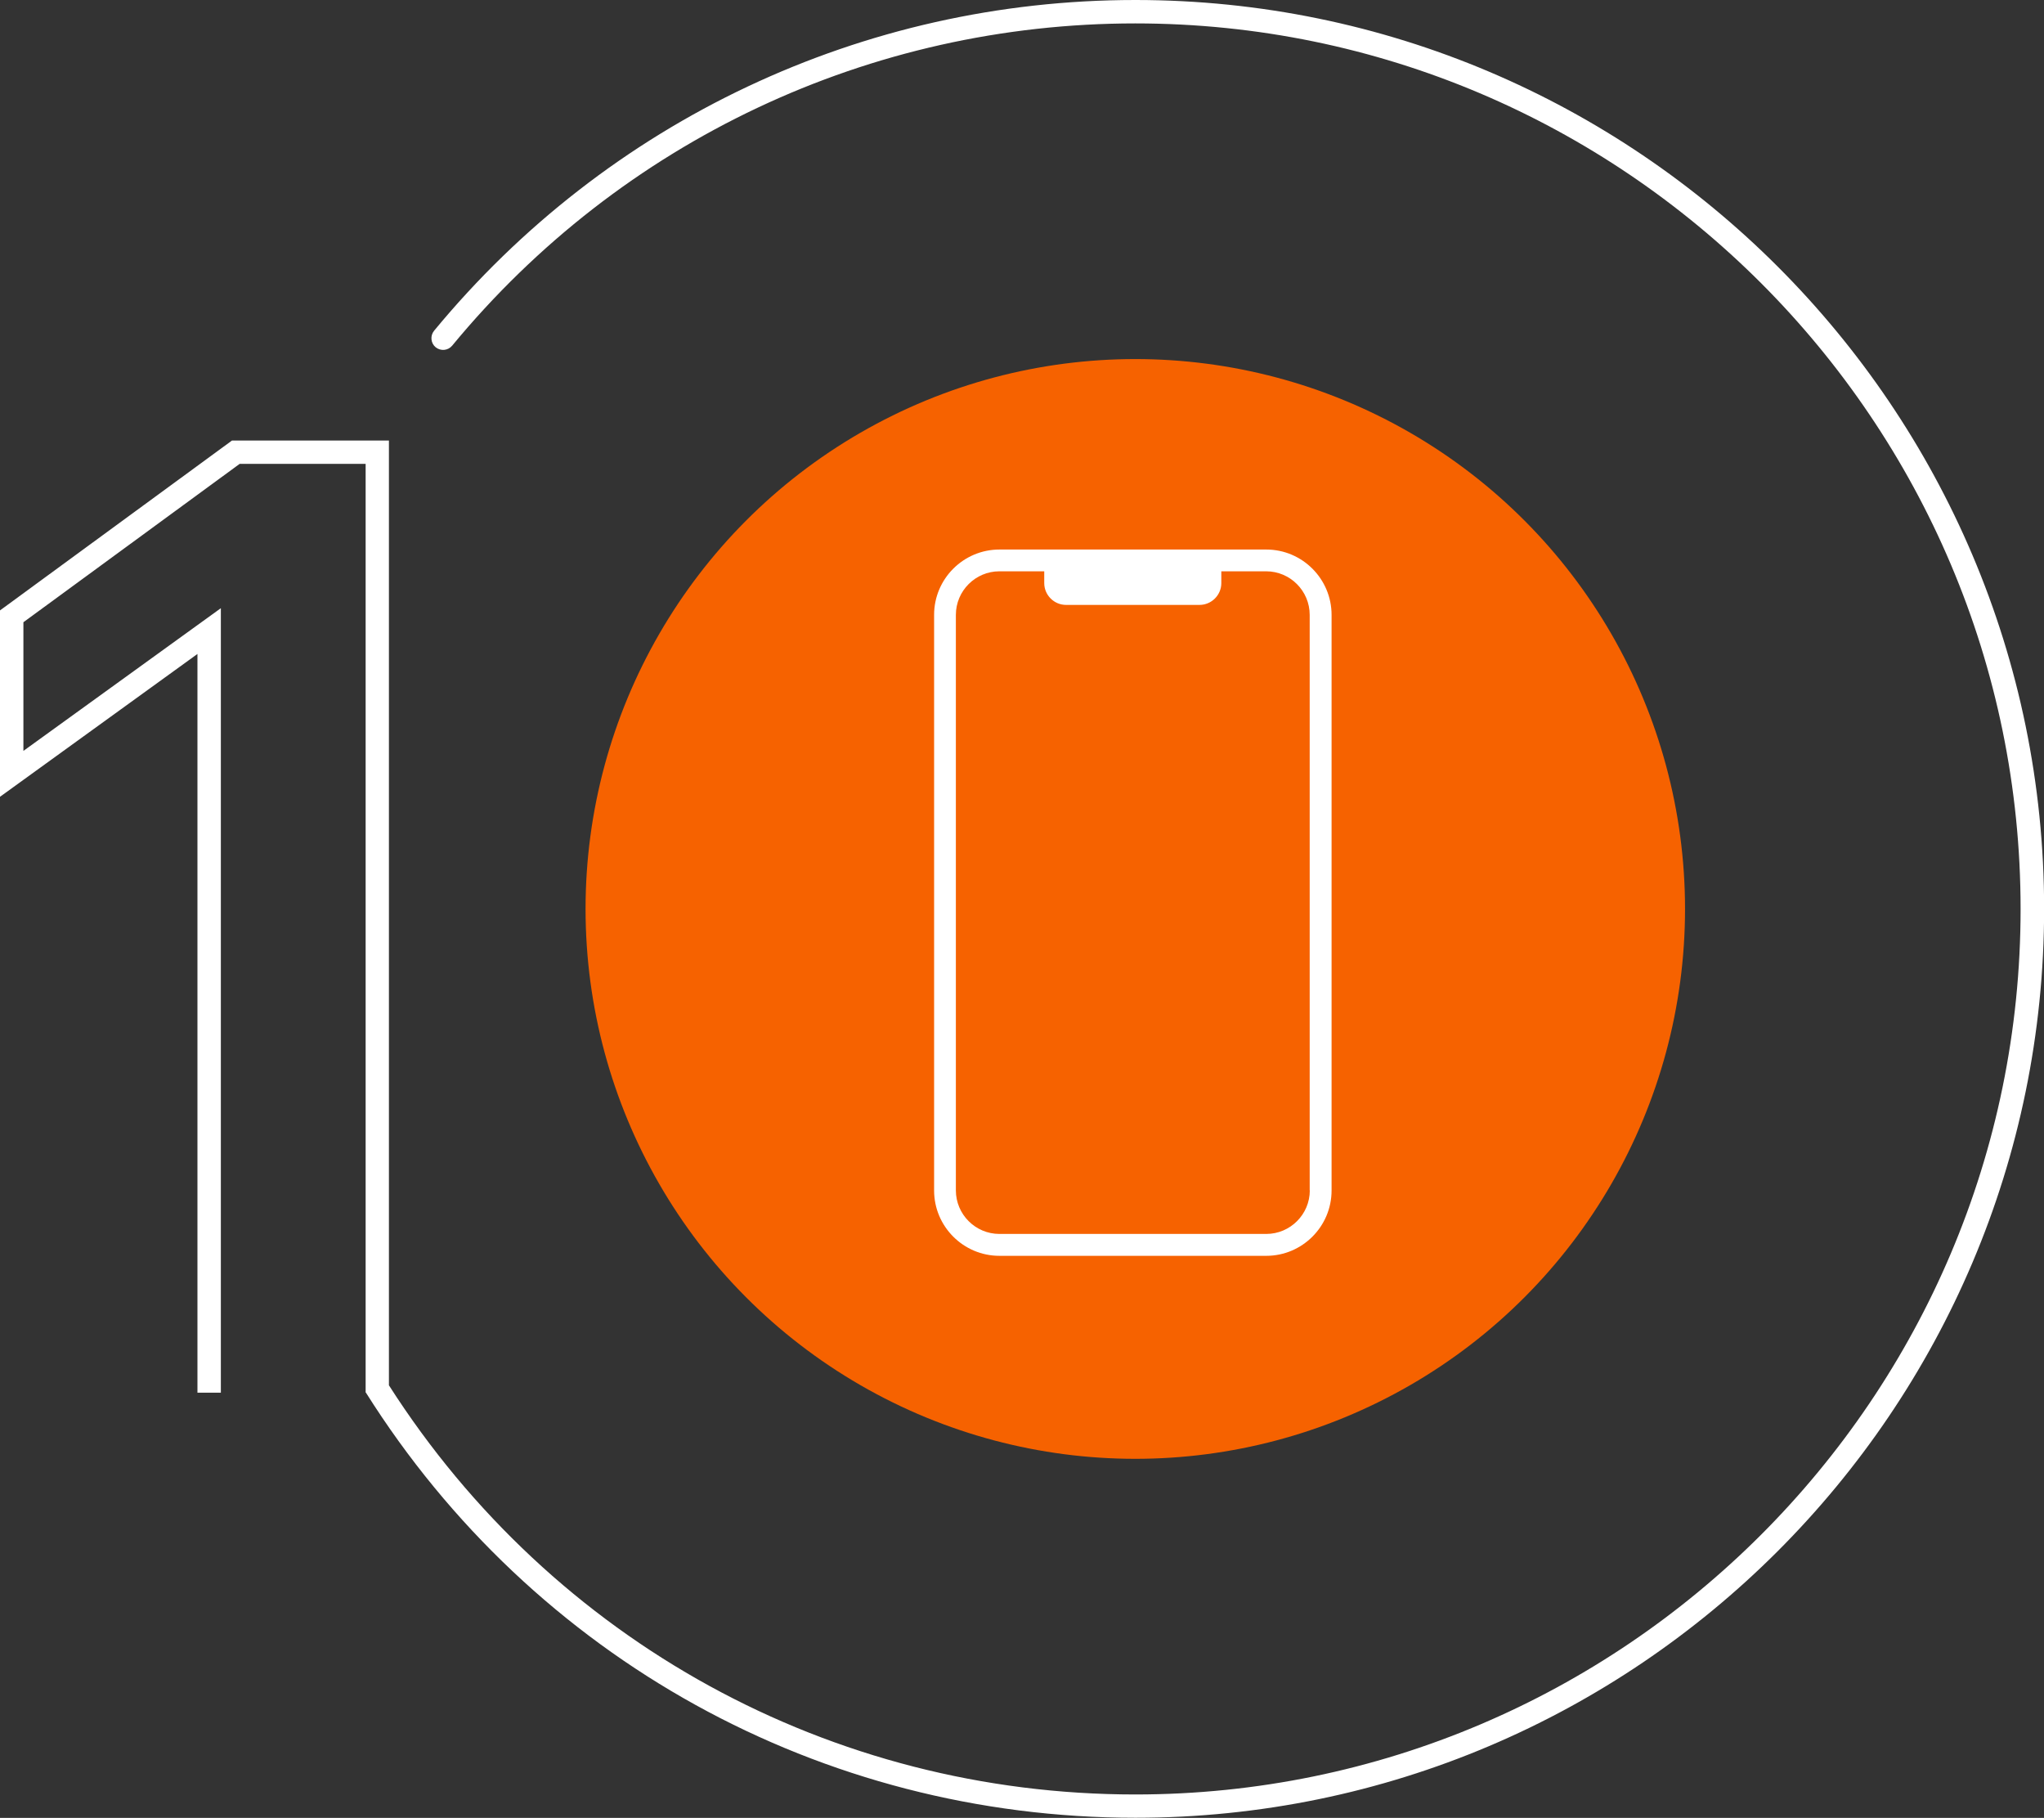 <?xml version="1.0" encoding="UTF-8"?> <svg xmlns="http://www.w3.org/2000/svg" id="Layer_2" viewBox="0 0 174.64 155.28"><rect x="0" y="0" width="174.64" height="155.28" fill="#333333" stroke="none"/><defs><style>.cls-1{fill:#f66200;}.cls-2{fill:#fff;}</style></defs><g id="Layer_1-2"><circle class="cls-1" cx="97" cy="77.64" r="46.97"></circle><path class="cls-2" d="M108.19,46.94h-22.8c-3.07,0-5.58,2.5-5.58,5.58v49.17c0,3.07,2.5,5.58,5.58,5.58h22.8c3.07,0,5.58-2.5,5.58-5.58V52.52c0-3.07-2.5-5.58-5.58-5.58Zm3.72,54.74c0,2.05-1.67,3.72-3.72,3.72h-22.8c-2.05,0-3.72-1.67-3.72-3.72V52.52c0-2.05,1.67-3.72,3.72-3.72h3.83v1.01c0,1.02,.84,1.86,1.86,1.86h11.41c1.02,0,1.86-.84,1.86-1.86v-1.01h3.83c2.05,0,3.72,1.67,3.72,3.72v49.17Z"></path><path class="cls-2" d="M97,0c-23.26,0-45.09,10.3-59.91,28.25-.35,.43-.29,1.06,.13,1.41,.43,.35,1.06,.29,1.41-.13C53.07,12.03,74.34,2,97,2c41.71,0,75.64,33.93,75.64,75.64s-33.93,75.64-75.64,75.64c-25.98,0-49.77-13.06-63.77-34.95V37.63h-13.41L0,52.14v15.92l16.87-12.2v63.1h2V51.95L2,64.14v-10.99l18.48-13.53h10.76V118.68s0,0,0,0v.24s0,0,0,0c0,0,0,0,0,0v.03h.02c14.32,22.74,38.9,36.32,65.75,36.32,42.81,0,77.64-34.83,77.64-77.64S139.81,0,97,0Z"></path></g></svg> 